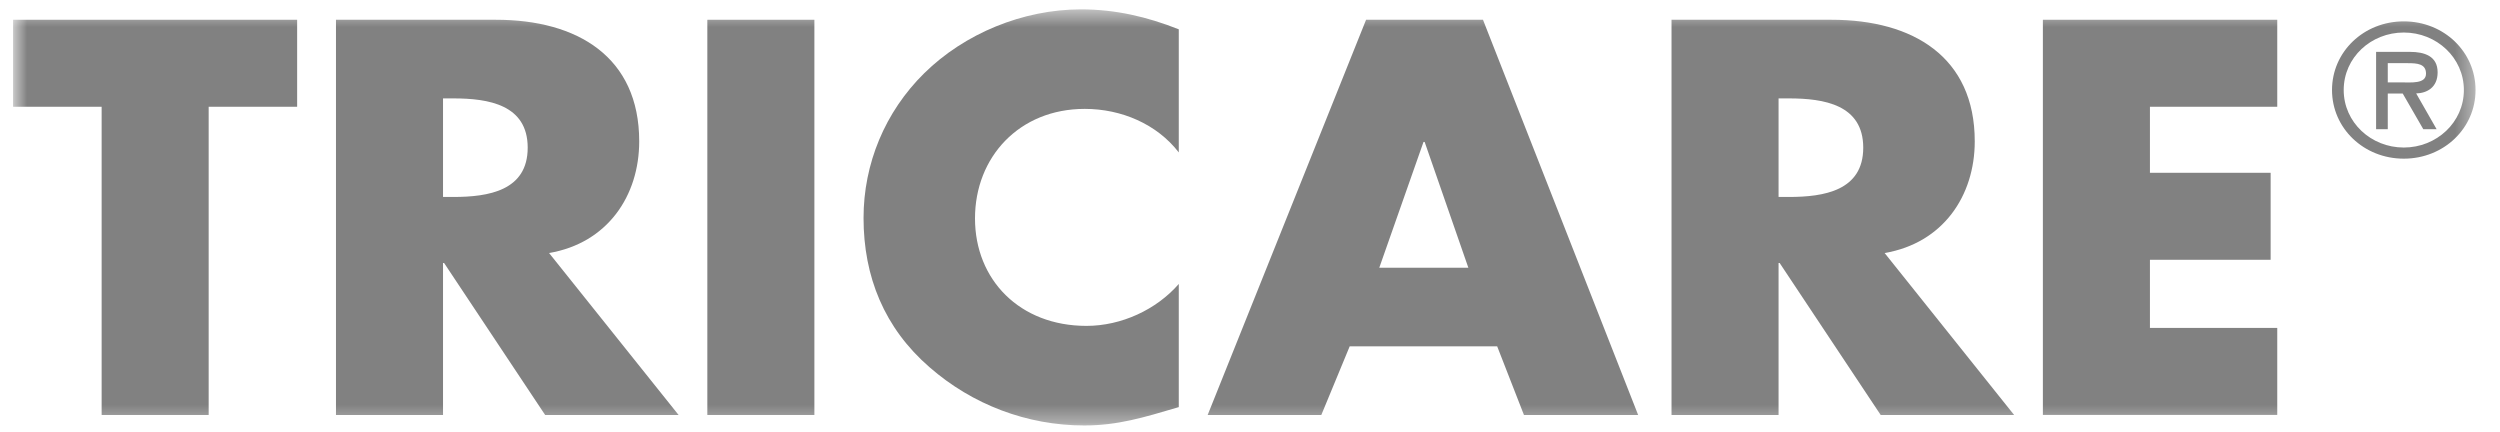 <svg width="139" height="24" viewBox="0 0 139 24" fill="none" xmlns="http://www.w3.org/2000/svg">
<g clip-path="url(#clip0_1968_2229)">
<mask id="mask0_1968_2229" style="mask-type:luminance" maskUnits="userSpaceOnUse" x="0" y="0" width="138" height="24">
<path d="M137.641 0.517H0.728V23.656H137.641V0.517Z" fill="white"/>
</mask>
<g mask="url(#mask0_1968_2229)">
<path d="M11.602 23.073H5.651V5.936H0.728V1.099H16.521V5.936H11.602V23.073Z" fill="#818181"/>
<path d="M37.721 23.073H30.31L24.691 14.622H24.632V23.073H18.68V1.099H27.581C32.107 1.099 35.54 3.168 35.54 7.859C35.54 10.89 33.777 13.513 30.529 14.068L37.73 23.073H37.721ZM24.632 10.951H25.21C27.155 10.951 29.34 10.603 29.34 8.211C29.34 5.819 27.155 5.471 25.21 5.471H24.632V10.951Z" fill="#818181"/>
<path d="M45.28 23.073H39.328V1.099H45.28V23.073Z" fill="#818181"/>
<path d="M65.54 8.474C64.325 6.9 62.351 6.054 60.313 6.054C56.669 6.054 54.21 8.733 54.21 12.145C54.21 15.557 56.699 18.119 60.406 18.119C62.351 18.119 64.295 17.217 65.54 15.788V22.636C63.566 23.219 62.14 23.656 60.284 23.656C57.095 23.656 54.058 22.491 51.687 20.422C49.165 18.237 48.013 15.379 48.013 12.117C48.013 9.114 49.199 6.228 51.384 4.074C53.632 1.86 56.88 0.521 60.102 0.521C62.017 0.521 63.776 0.93 65.54 1.63V8.474Z" fill="#818181"/>
<path d="M75.043 19.256L73.465 23.073H67.146L75.954 1.099H82.454L91.081 23.073H84.732L83.243 19.256H75.043ZM79.206 7.891H79.147L76.688 14.885H81.64L79.21 7.891H79.206Z" fill="#818181"/>
<path d="M111.977 23.073H104.566L98.948 14.622H98.888V23.073H92.937V1.099H101.837C106.363 1.099 109.796 3.168 109.796 7.859C109.796 10.89 108.034 13.513 104.785 14.068L111.985 23.073H111.977ZM98.888 10.951H99.466C101.41 10.951 103.596 10.603 103.596 8.211C103.596 5.819 101.41 5.471 99.466 5.471H98.888V10.951Z" fill="#818181"/>
<path d="M119.536 5.936V9.607H126.247V14.444H119.536V18.232H126.615V23.069H113.584V1.099H126.615V5.936H119.536Z" fill="#818181"/>
<path d="M129.66 5.005C129.66 2.876 131.424 1.188 133.651 1.188C135.878 1.188 137.641 2.88 137.641 5.005C137.641 7.13 135.878 8.822 133.651 8.822C131.424 8.822 129.66 7.13 129.66 5.005ZM130.31 5.005C130.31 6.802 131.828 8.203 133.651 8.203C135.473 8.203 136.992 6.802 136.992 5.005C136.992 3.208 135.473 1.808 133.651 1.808C131.828 1.808 130.31 3.196 130.31 5.005ZM135.473 7.183H134.735L133.591 5.2H132.76V7.183H132.111V2.884H133.993C134.802 2.884 135.532 3.119 135.532 4.022C135.532 4.868 134.933 5.179 134.339 5.195L135.473 7.179V7.183ZM132.76 3.512V4.58H133.448C134.055 4.58 134.886 4.677 134.886 4.095C134.886 3.552 134.41 3.512 133.874 3.512H132.76Z" fill="#818181"/>
</g>
</g>
<defs>
<clipPath id="clip0_1968_2229">
<rect width="138.207" height="24" fill="white" transform="translate(0.25)"/>
</clipPath>
</defs>
</svg>
